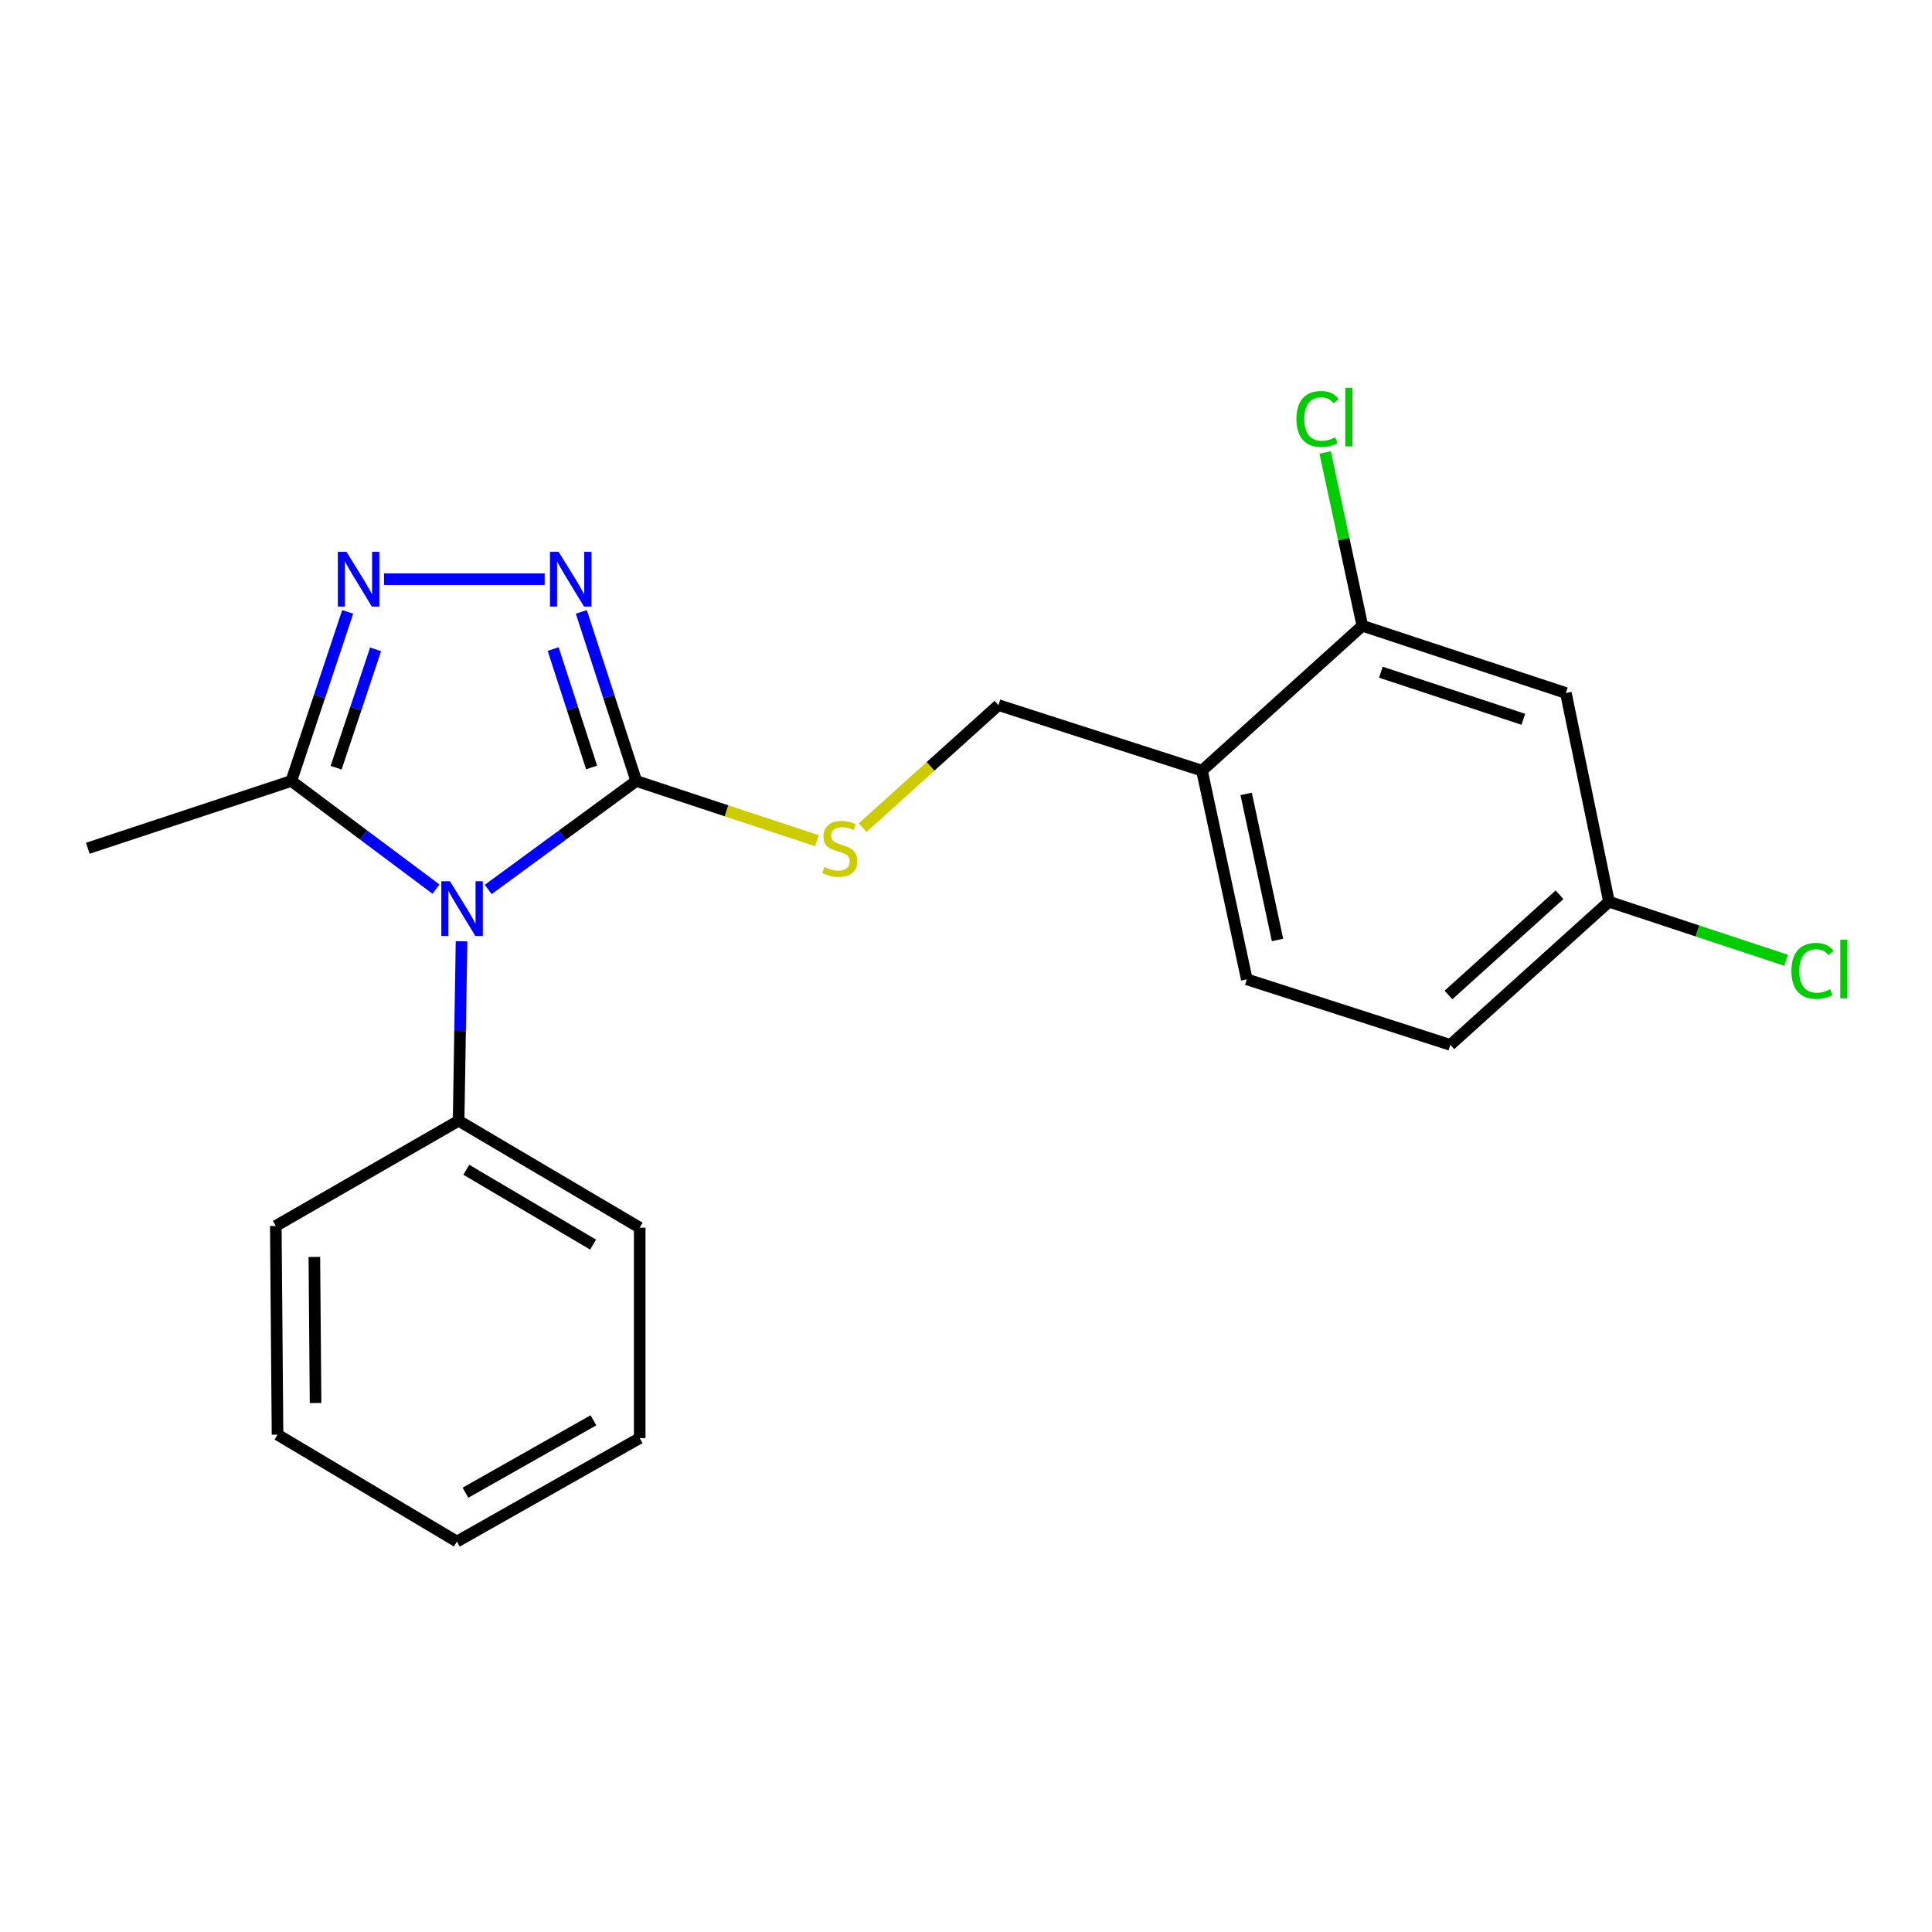 <?xml version='1.0' encoding='iso-8859-1'?>
<svg version='1.1' baseProfile='full'
              xmlns='http://www.w3.org/2000/svg'
                      xmlns:rdkit='http://www.rdkit.org/xml'
                      xmlns:xlink='http://www.w3.org/1999/xlink'
                  xml:space='preserve'
width='1000px' height='1000px' viewBox='0 0 1000 1000'>
<!-- END OF HEADER -->
<rect style='opacity:1.0;fill:#FFFFFF;stroke:none' width='1000' height='1000' x='0' y='0'> </rect>
<path class='bond-0' d='M 281.919,299.796 L 198.752,299.796' style='fill:none;fill-rule:evenodd;stroke:#0000FF;stroke-width:6px;stroke-linecap:butt;stroke-linejoin:miter;stroke-opacity:1' />
<path class='bond-1' d='M 300.896,316.701 L 315.114,360.467' style='fill:none;fill-rule:evenodd;stroke:#0000FF;stroke-width:6px;stroke-linecap:butt;stroke-linejoin:miter;stroke-opacity:1' />
<path class='bond-1' d='M 315.114,360.467 L 329.332,404.233' style='fill:none;fill-rule:evenodd;stroke:#000000;stroke-width:6px;stroke-linecap:butt;stroke-linejoin:miter;stroke-opacity:1' />
<path class='bond-1' d='M 286.31,335.955 L 296.262,366.591' style='fill:none;fill-rule:evenodd;stroke:#0000FF;stroke-width:6px;stroke-linecap:butt;stroke-linejoin:miter;stroke-opacity:1' />
<path class='bond-1' d='M 296.262,366.591 L 306.215,397.228' style='fill:none;fill-rule:evenodd;stroke:#000000;stroke-width:6px;stroke-linecap:butt;stroke-linejoin:miter;stroke-opacity:1' />
<path class='bond-2' d='M 179.967,316.708 L 165.381,360.471' style='fill:none;fill-rule:evenodd;stroke:#0000FF;stroke-width:6px;stroke-linecap:butt;stroke-linejoin:miter;stroke-opacity:1' />
<path class='bond-2' d='M 165.381,360.471 L 150.795,404.233' style='fill:none;fill-rule:evenodd;stroke:#000000;stroke-width:6px;stroke-linecap:butt;stroke-linejoin:miter;stroke-opacity:1' />
<path class='bond-2' d='M 194.396,336.104 L 184.186,366.738' style='fill:none;fill-rule:evenodd;stroke:#0000FF;stroke-width:6px;stroke-linecap:butt;stroke-linejoin:miter;stroke-opacity:1' />
<path class='bond-2' d='M 184.186,366.738 L 173.975,397.372' style='fill:none;fill-rule:evenodd;stroke:#000000;stroke-width:6px;stroke-linecap:butt;stroke-linejoin:miter;stroke-opacity:1' />
<path class='bond-3' d='M 150.795,404.233 L 45.455,439.053' style='fill:none;fill-rule:evenodd;stroke:#000000;stroke-width:6px;stroke-linecap:butt;stroke-linejoin:miter;stroke-opacity:1' />
<path class='bond-4' d='M 150.795,404.233 L 188.231,432.218' style='fill:none;fill-rule:evenodd;stroke:#000000;stroke-width:6px;stroke-linecap:butt;stroke-linejoin:miter;stroke-opacity:1' />
<path class='bond-4' d='M 188.231,432.218 L 225.668,460.203' style='fill:none;fill-rule:evenodd;stroke:#0000FF;stroke-width:6px;stroke-linecap:butt;stroke-linejoin:miter;stroke-opacity:1' />
<path class='bond-5' d='M 252.7,460.378 L 291.016,432.306' style='fill:none;fill-rule:evenodd;stroke:#0000FF;stroke-width:6px;stroke-linecap:butt;stroke-linejoin:miter;stroke-opacity:1' />
<path class='bond-5' d='M 291.016,432.306 L 329.332,404.233' style='fill:none;fill-rule:evenodd;stroke:#000000;stroke-width:6px;stroke-linecap:butt;stroke-linejoin:miter;stroke-opacity:1' />
<path class='bond-6' d='M 238.891,487.199 L 238.137,533.647' style='fill:none;fill-rule:evenodd;stroke:#0000FF;stroke-width:6px;stroke-linecap:butt;stroke-linejoin:miter;stroke-opacity:1' />
<path class='bond-6' d='M 238.137,533.647 L 237.382,580.094' style='fill:none;fill-rule:evenodd;stroke:#000000;stroke-width:6px;stroke-linecap:butt;stroke-linejoin:miter;stroke-opacity:1' />
<path class='bond-7' d='M 329.332,404.233 L 376.075,419.684' style='fill:none;fill-rule:evenodd;stroke:#000000;stroke-width:6px;stroke-linecap:butt;stroke-linejoin:miter;stroke-opacity:1' />
<path class='bond-7' d='M 376.075,419.684 L 422.819,435.135' style='fill:none;fill-rule:evenodd;stroke:#CCCC00;stroke-width:6px;stroke-linecap:butt;stroke-linejoin:miter;stroke-opacity:1' />
<path class='bond-8' d='M 750.683,540.826 L 832.81,466.726' style='fill:none;fill-rule:evenodd;stroke:#000000;stroke-width:6px;stroke-linecap:butt;stroke-linejoin:miter;stroke-opacity:1' />
<path class='bond-8' d='M 749.724,514.994 L 807.213,463.124' style='fill:none;fill-rule:evenodd;stroke:#000000;stroke-width:6px;stroke-linecap:butt;stroke-linejoin:miter;stroke-opacity:1' />
<path class='bond-9' d='M 750.683,540.826 L 645.342,506.898' style='fill:none;fill-rule:evenodd;stroke:#000000;stroke-width:6px;stroke-linecap:butt;stroke-linejoin:miter;stroke-opacity:1' />
<path class='bond-10' d='M 446.518,428.367 L 481.659,396.666' style='fill:none;fill-rule:evenodd;stroke:#CCCC00;stroke-width:6px;stroke-linecap:butt;stroke-linejoin:miter;stroke-opacity:1' />
<path class='bond-10' d='M 481.659,396.666 L 516.8,364.965' style='fill:none;fill-rule:evenodd;stroke:#000000;stroke-width:6px;stroke-linecap:butt;stroke-linejoin:miter;stroke-opacity:1' />
<path class='bond-11' d='M 516.8,364.965 L 622.14,398.881' style='fill:none;fill-rule:evenodd;stroke:#000000;stroke-width:6px;stroke-linecap:butt;stroke-linejoin:miter;stroke-opacity:1' />
<path class='bond-12' d='M 832.81,466.726 L 810.5,358.71' style='fill:none;fill-rule:evenodd;stroke:#000000;stroke-width:6px;stroke-linecap:butt;stroke-linejoin:miter;stroke-opacity:1' />
<path class='bond-13' d='M 832.81,466.726 L 878.634,481.873' style='fill:none;fill-rule:evenodd;stroke:#000000;stroke-width:6px;stroke-linecap:butt;stroke-linejoin:miter;stroke-opacity:1' />
<path class='bond-13' d='M 878.634,481.873 L 924.457,497.02' style='fill:none;fill-rule:evenodd;stroke:#00CC00;stroke-width:6px;stroke-linecap:butt;stroke-linejoin:miter;stroke-opacity:1' />
<path class='bond-14' d='M 810.5,358.71 L 705.159,323.89' style='fill:none;fill-rule:evenodd;stroke:#000000;stroke-width:6px;stroke-linecap:butt;stroke-linejoin:miter;stroke-opacity:1' />
<path class='bond-14' d='M 788.478,372.307 L 714.74,347.933' style='fill:none;fill-rule:evenodd;stroke:#000000;stroke-width:6px;stroke-linecap:butt;stroke-linejoin:miter;stroke-opacity:1' />
<path class='bond-15' d='M 237.382,580.094 L 331.116,635.44' style='fill:none;fill-rule:evenodd;stroke:#000000;stroke-width:6px;stroke-linecap:butt;stroke-linejoin:miter;stroke-opacity:1' />
<path class='bond-15' d='M 241.364,605.465 L 306.978,644.207' style='fill:none;fill-rule:evenodd;stroke:#000000;stroke-width:6px;stroke-linecap:butt;stroke-linejoin:miter;stroke-opacity:1' />
<path class='bond-16' d='M 237.382,580.094 L 142.756,634.549' style='fill:none;fill-rule:evenodd;stroke:#000000;stroke-width:6px;stroke-linecap:butt;stroke-linejoin:miter;stroke-opacity:1' />
<path class='bond-17' d='M 331.116,635.44 L 331.116,744.36' style='fill:none;fill-rule:evenodd;stroke:#000000;stroke-width:6px;stroke-linecap:butt;stroke-linejoin:miter;stroke-opacity:1' />
<path class='bond-18' d='M 142.756,634.549 L 143.648,742.565' style='fill:none;fill-rule:evenodd;stroke:#000000;stroke-width:6px;stroke-linecap:butt;stroke-linejoin:miter;stroke-opacity:1' />
<path class='bond-18' d='M 162.711,650.587 L 163.335,726.199' style='fill:none;fill-rule:evenodd;stroke:#000000;stroke-width:6px;stroke-linecap:butt;stroke-linejoin:miter;stroke-opacity:1' />
<path class='bond-19' d='M 143.648,742.565 L 236.49,797.911' style='fill:none;fill-rule:evenodd;stroke:#000000;stroke-width:6px;stroke-linecap:butt;stroke-linejoin:miter;stroke-opacity:1' />
<path class='bond-20' d='M 331.116,744.36 L 236.49,797.911' style='fill:none;fill-rule:evenodd;stroke:#000000;stroke-width:6px;stroke-linecap:butt;stroke-linejoin:miter;stroke-opacity:1' />
<path class='bond-20' d='M 307.16,735.142 L 240.921,772.628' style='fill:none;fill-rule:evenodd;stroke:#000000;stroke-width:6px;stroke-linecap:butt;stroke-linejoin:miter;stroke-opacity:1' />
<path class='bond-21' d='M 705.159,323.89 L 622.14,398.881' style='fill:none;fill-rule:evenodd;stroke:#000000;stroke-width:6px;stroke-linecap:butt;stroke-linejoin:miter;stroke-opacity:1' />
<path class='bond-22' d='M 705.159,323.89 L 695.52,279.038' style='fill:none;fill-rule:evenodd;stroke:#000000;stroke-width:6px;stroke-linecap:butt;stroke-linejoin:miter;stroke-opacity:1' />
<path class='bond-22' d='M 695.52,279.038 L 685.88,234.186' style='fill:none;fill-rule:evenodd;stroke:#00CC00;stroke-width:6px;stroke-linecap:butt;stroke-linejoin:miter;stroke-opacity:1' />
<path class='bond-23' d='M 622.14,398.881 L 645.342,506.898' style='fill:none;fill-rule:evenodd;stroke:#000000;stroke-width:6px;stroke-linecap:butt;stroke-linejoin:miter;stroke-opacity:1' />
<path class='bond-23' d='M 645,410.921 L 661.242,486.533' style='fill:none;fill-rule:evenodd;stroke:#000000;stroke-width:6px;stroke-linecap:butt;stroke-linejoin:miter;stroke-opacity:1' />
<path  class='atom-0' d='M 289.144 285.636
L 298.424 300.636
Q 299.344 302.116, 300.824 304.796
Q 302.304 307.476, 302.384 307.636
L 302.384 285.636
L 306.144 285.636
L 306.144 313.956
L 302.264 313.956
L 292.304 297.556
Q 291.144 295.636, 289.904 293.436
Q 288.704 291.236, 288.344 290.556
L 288.344 313.956
L 284.664 313.956
L 284.664 285.636
L 289.144 285.636
' fill='#0000FF'/>
<path  class='atom-1' d='M 179.344 285.636
L 188.624 300.636
Q 189.544 302.116, 191.024 304.796
Q 192.504 307.476, 192.584 307.636
L 192.584 285.636
L 196.344 285.636
L 196.344 313.956
L 192.464 313.956
L 182.504 297.556
Q 181.344 295.636, 180.104 293.436
Q 178.904 291.236, 178.544 290.556
L 178.544 313.956
L 174.864 313.956
L 174.864 285.636
L 179.344 285.636
' fill='#0000FF'/>
<path  class='atom-3' d='M 232.906 456.134
L 242.186 471.134
Q 243.106 472.614, 244.586 475.294
Q 246.066 477.974, 246.146 478.134
L 246.146 456.134
L 249.906 456.134
L 249.906 484.454
L 246.026 484.454
L 236.066 468.054
Q 234.906 466.134, 233.666 463.934
Q 232.466 461.734, 232.106 461.054
L 232.106 484.454
L 228.426 484.454
L 228.426 456.134
L 232.906 456.134
' fill='#0000FF'/>
<path  class='atom-6' d='M 426.673 448.773
Q 426.993 448.893, 428.313 449.453
Q 429.633 450.013, 431.073 450.373
Q 432.553 450.693, 433.993 450.693
Q 436.673 450.693, 438.233 449.413
Q 439.793 448.093, 439.793 445.813
Q 439.793 444.253, 438.993 443.293
Q 438.233 442.333, 437.033 441.813
Q 435.833 441.293, 433.833 440.693
Q 431.313 439.933, 429.793 439.213
Q 428.313 438.493, 427.233 436.973
Q 426.193 435.453, 426.193 432.893
Q 426.193 429.333, 428.593 427.133
Q 431.033 424.933, 435.833 424.933
Q 439.113 424.933, 442.833 426.493
L 441.913 429.573
Q 438.513 428.173, 435.953 428.173
Q 433.193 428.173, 431.673 429.333
Q 430.153 430.453, 430.193 432.413
Q 430.193 433.933, 430.953 434.853
Q 431.753 435.773, 432.873 436.293
Q 434.033 436.813, 435.953 437.413
Q 438.513 438.213, 440.033 439.013
Q 441.553 439.813, 442.633 441.453
Q 443.753 443.053, 443.753 445.813
Q 443.753 449.733, 441.113 451.853
Q 438.513 453.933, 434.153 453.933
Q 431.633 453.933, 429.713 453.373
Q 427.833 452.853, 425.593 451.933
L 426.673 448.773
' fill='#CCCC00'/>
<path  class='atom-20' d='M 671.026 216.865
Q 671.026 209.825, 674.306 206.145
Q 677.626 202.425, 683.906 202.425
Q 689.746 202.425, 692.866 206.545
L 690.226 208.705
Q 687.946 205.705, 683.906 205.705
Q 679.626 205.705, 677.346 208.585
Q 675.106 211.425, 675.106 216.865
Q 675.106 222.465, 677.426 225.345
Q 679.786 228.225, 684.346 228.225
Q 687.466 228.225, 691.106 226.345
L 692.226 229.345
Q 690.746 230.305, 688.506 230.865
Q 686.266 231.425, 683.786 231.425
Q 677.626 231.425, 674.306 227.665
Q 671.026 223.905, 671.026 216.865
' fill='#00CC00'/>
<path  class='atom-20' d='M 696.306 200.705
L 699.986 200.705
L 699.986 231.065
L 696.306 231.065
L 696.306 200.705
' fill='#00CC00'/>
<path  class='atom-21' d='M 927.231 502.526
Q 927.231 495.486, 930.511 491.806
Q 933.831 488.086, 940.111 488.086
Q 945.951 488.086, 949.071 492.206
L 946.431 494.366
Q 944.151 491.366, 940.111 491.366
Q 935.831 491.366, 933.551 494.246
Q 931.311 497.086, 931.311 502.526
Q 931.311 508.126, 933.631 511.006
Q 935.991 513.886, 940.551 513.886
Q 943.671 513.886, 947.311 512.006
L 948.431 515.006
Q 946.951 515.966, 944.711 516.526
Q 942.471 517.086, 939.991 517.086
Q 933.831 517.086, 930.511 513.326
Q 927.231 509.566, 927.231 502.526
' fill='#00CC00'/>
<path  class='atom-21' d='M 952.511 486.366
L 956.191 486.366
L 956.191 516.726
L 952.511 516.726
L 952.511 486.366
' fill='#00CC00'/>
</svg>
